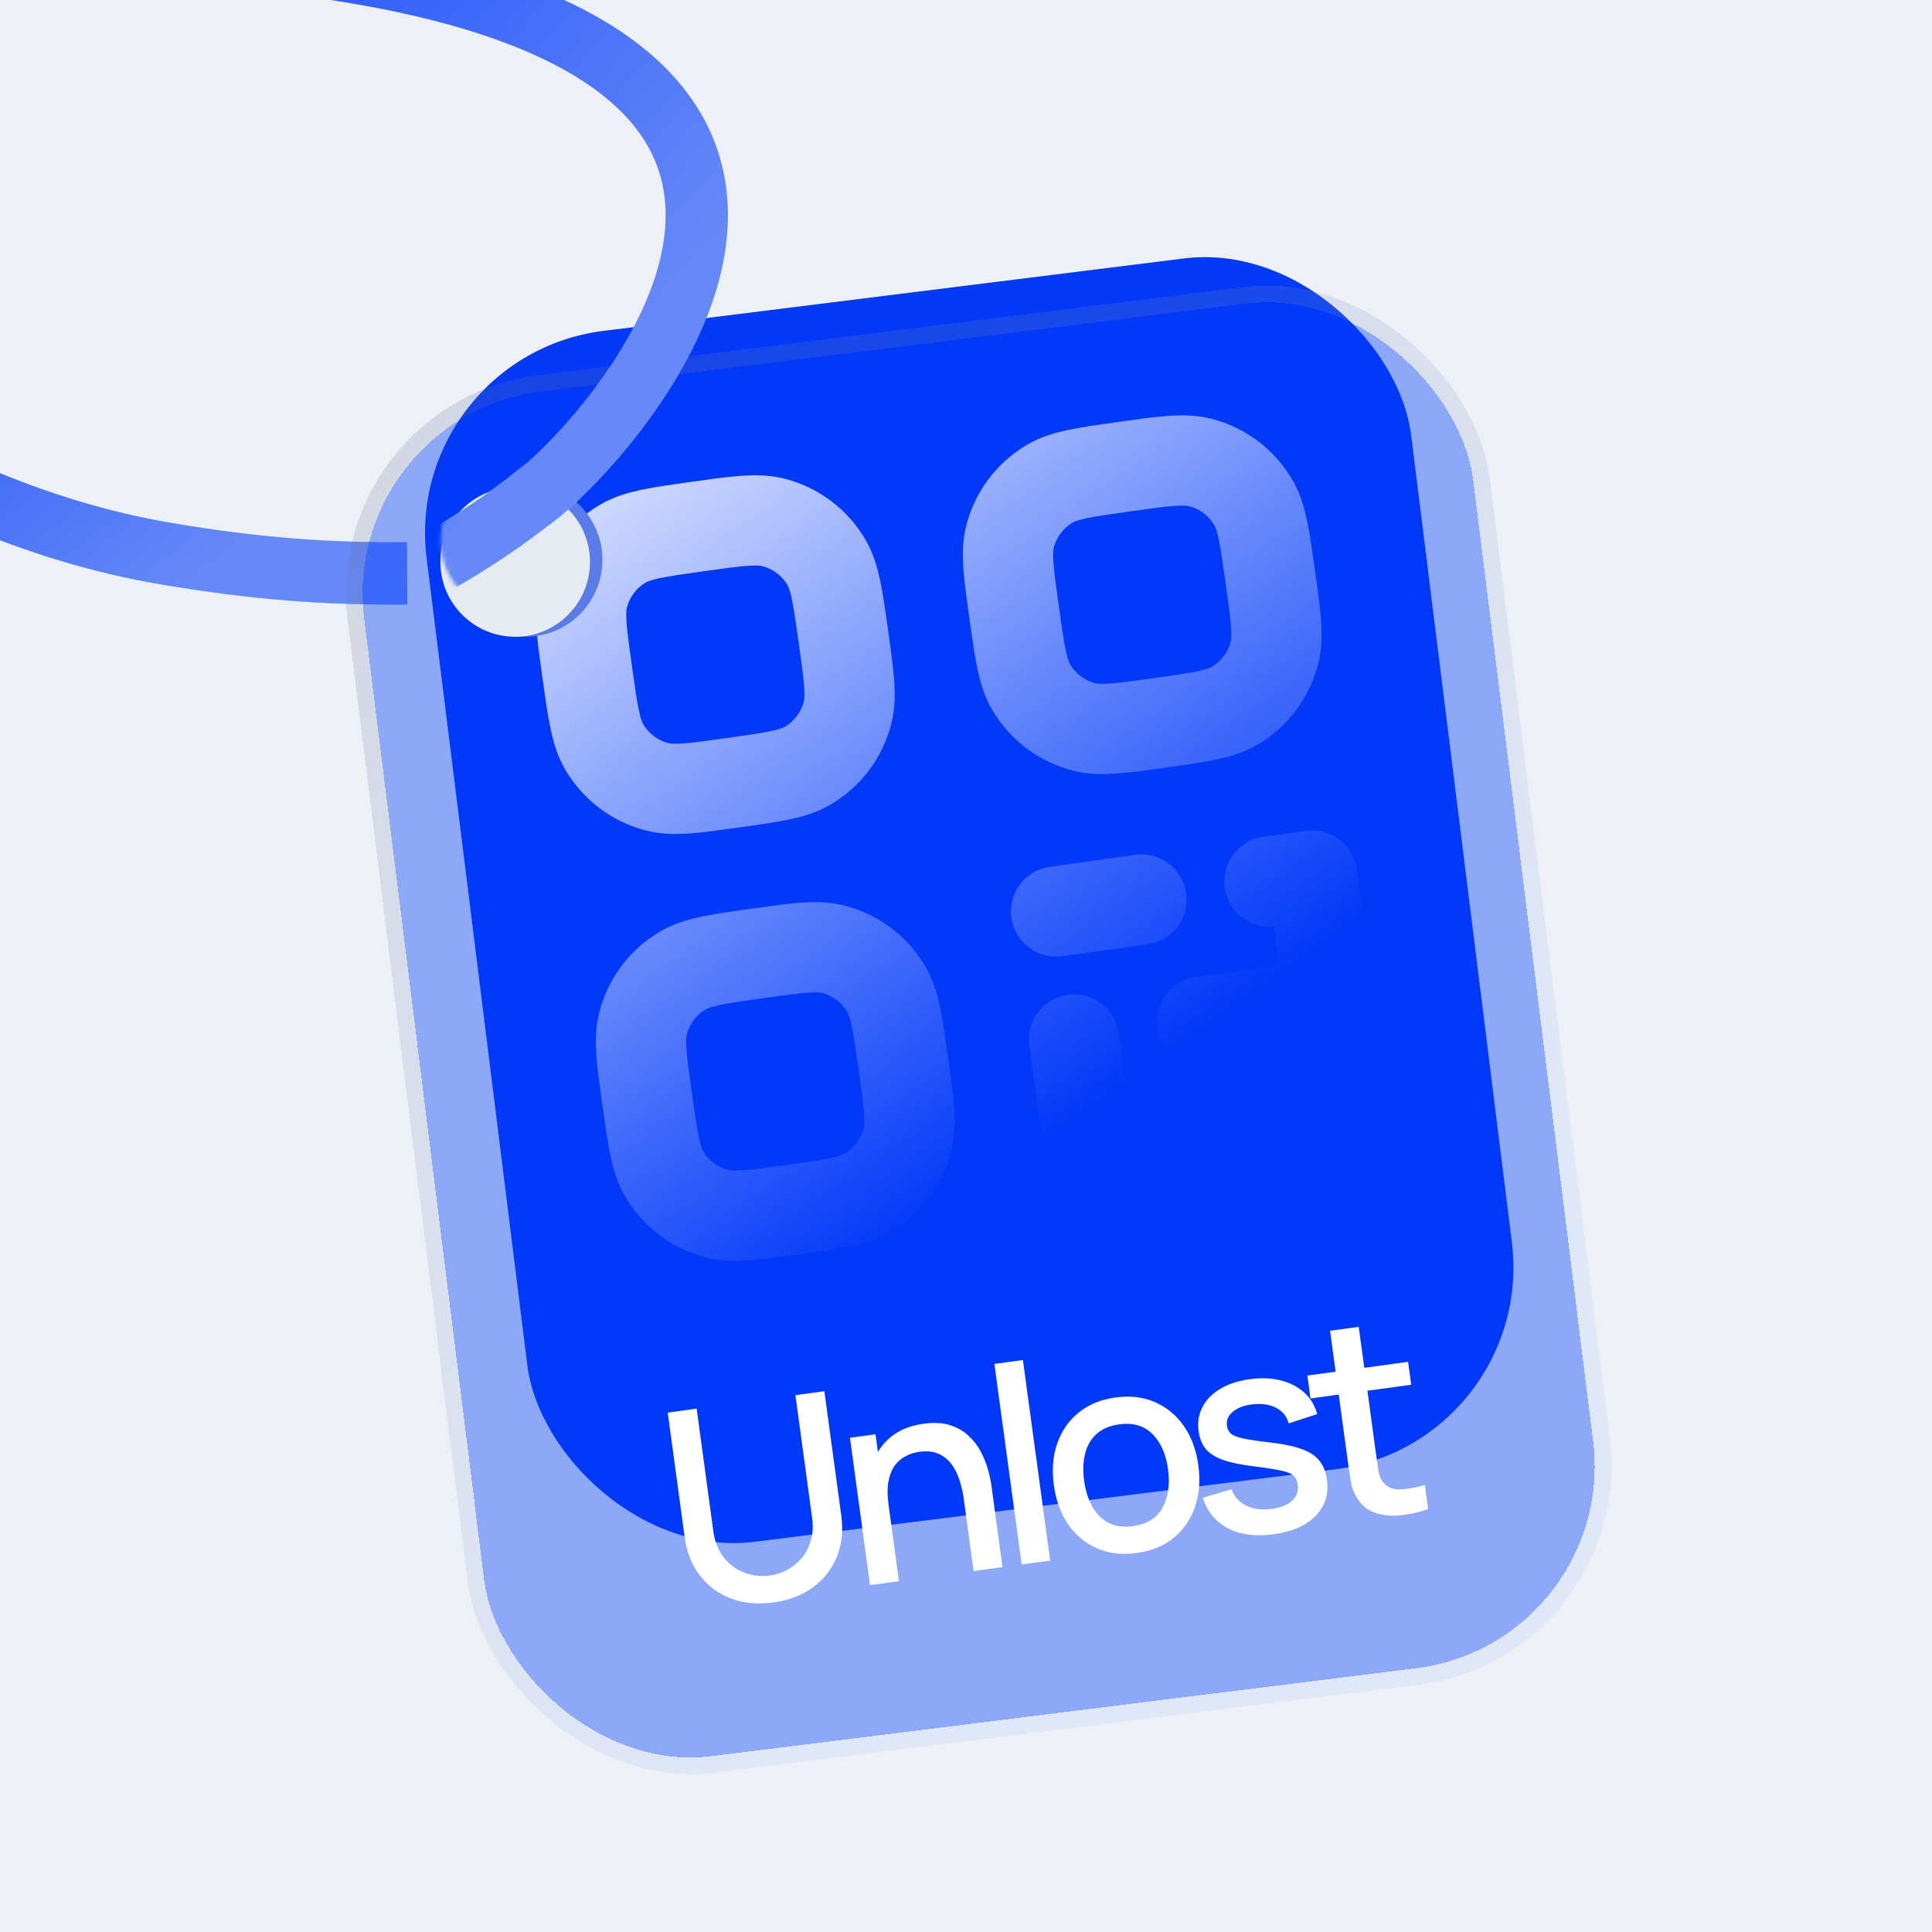 <?xml version="1.0" encoding="UTF-8"?> <svg xmlns="http://www.w3.org/2000/svg" width="512" height="512" viewBox="0 0 512 512" fill="none"><g clip-path="url(#clip0_2227_3072)"><rect width="512" height="512" fill="#0B44FF"></rect><g clip-path="url(#clip1_2227_3072)"><rect width="512" height="512" transform="matrix(-9.93477e-08 1 1 9.93477e-08 0 0)" fill="#EDF1F5"></rect><rect x="106.375" y="94.37" width="262.943" height="323.39" rx="53.953" transform="rotate(-7.113 106.375 94.37)" fill="#0339F7"></rect><path d="M-123.333 58.359L-53.742 105.535C-24.059 125.656 8.998 140.863 44.364 146.789C67.735 150.705 86.028 152.113 107.892 151.951" stroke="url(#paint0_linear_2227_3072)" stroke-width="16.516"></path><path d="M-123.333 58.359L-53.742 105.535C-24.059 125.656 8.998 140.863 44.364 146.789C67.735 150.705 86.028 152.113 107.892 151.951" stroke="url(#paint1_linear_2227_3072)" stroke-width="16.516"></path><g filter="url(#filter0_bdi_2227_3072)"><rect x="89.834" y="96.805" width="296.189" height="364.456" rx="53.953" transform="rotate(-7.113 89.834 96.805)" fill="#023BFD" fill-opacity="0.4" shape-rendering="crispEdges"></rect><rect x="87.376" y="94.892" width="300.594" height="368.86" rx="56.155" transform="rotate(-7.113 87.376 94.892)" stroke="url(#paint2_linear_2227_3072)" stroke-opacity="0.2" stroke-width="4.404" shape-rendering="crispEdges"></rect></g><path d="M345.969 301.5L357.281 299.913M312.03 306.263L289.405 309.438L284.642 275.5M318.58 270.737L352.519 265.974L347.756 232.036L336.443 233.624M279.879 241.562L302.505 238.386M171.514 291.376C170.034 280.833 169.294 275.561 170.43 271.156C171.948 265.293 175.733 260.272 180.952 257.198C184.874 254.894 190.146 254.155 200.689 252.675C211.233 251.195 216.505 250.455 220.909 251.591C226.775 253.109 231.793 256.892 234.867 262.113C237.171 266.035 237.911 271.307 239.391 281.85C240.87 292.394 241.61 297.666 240.473 302.059C239.723 304.964 238.407 307.693 236.602 310.09C234.797 312.487 232.537 314.505 229.952 316.028C226.03 318.332 220.759 319.072 210.215 320.552C199.672 322.031 194.4 322.771 189.995 321.636C187.092 320.884 184.365 319.568 181.97 317.763C179.575 315.957 177.559 313.698 176.037 311.113C173.733 307.191 172.994 301.92 171.514 291.376ZM268.766 162.372C267.286 151.829 266.546 146.557 267.682 142.152C269.2 136.289 272.985 131.268 278.204 128.194C282.126 125.89 287.398 125.151 297.941 123.671C308.485 122.191 313.757 121.451 318.161 122.587C324.027 124.105 329.045 127.888 332.119 133.109C334.423 137.031 335.163 142.303 336.643 152.846C338.122 163.39 338.862 168.662 337.725 173.055C336.975 175.96 335.659 178.689 333.854 181.086C332.049 183.483 329.789 185.501 327.204 187.024C323.282 189.328 318.011 190.068 307.467 191.548C296.923 193.027 291.652 193.767 287.247 192.632C284.344 191.88 281.616 190.564 279.221 188.759C276.826 186.953 274.811 184.694 273.289 182.109C270.985 178.187 270.245 172.916 268.766 162.372ZM155.638 178.248C154.158 167.705 153.418 162.433 154.554 158.028C156.072 152.165 159.857 147.144 165.076 144.07C168.998 141.766 174.27 141.027 184.813 139.547C195.357 138.067 200.629 137.328 205.033 138.463C210.899 139.981 215.917 143.764 218.991 148.985C221.295 152.907 222.035 158.179 223.515 168.723C224.994 179.266 225.734 184.538 224.597 188.931C223.847 191.836 222.531 194.565 220.726 196.962C218.921 199.359 216.661 201.377 214.076 202.9C210.154 205.204 204.883 205.944 194.339 207.424C183.796 208.903 178.524 209.643 174.119 208.508C171.216 207.757 168.488 206.441 166.094 204.635C163.699 202.83 161.683 200.57 160.161 197.985C157.857 194.063 157.117 188.792 155.638 178.248Z" stroke="url(#paint3_linear_2227_3072)" stroke-width="23.915" stroke-linecap="round" stroke-linejoin="round"></path><g filter="url(#filter1_i_2227_3072)"><path d="M204.941 420.67C200.866 421.224 197.149 420.883 193.789 419.646C190.45 418.381 187.695 416.362 185.525 413.588C183.352 410.79 181.987 407.342 181.429 403.244L176.957 370.374L184.618 369.295L189.041 401.803C189.343 404.021 189.982 405.923 190.959 407.509C191.936 409.094 193.128 410.368 194.536 411.331C195.944 412.293 197.458 412.959 199.08 413.328C200.726 413.693 202.356 413.766 203.971 413.546C205.611 413.323 207.162 412.817 208.626 412.029C210.111 411.213 211.403 410.153 212.503 408.85C213.602 407.546 214.399 406.001 214.892 404.215C215.41 402.426 215.52 400.435 215.221 398.241L210.798 365.733L218.464 364.69L222.941 397.596C223.496 401.67 223.1 405.345 221.753 408.622C220.407 411.899 218.281 414.594 215.377 416.708C212.493 418.795 209.015 420.115 204.941 420.67ZM258.011 412.344L255.399 393.143C255.192 391.624 254.848 390.087 254.366 388.532C253.906 386.95 253.22 385.521 252.31 384.245C251.424 382.966 250.272 381.993 248.856 381.327C247.463 380.657 245.731 380.463 243.657 380.745C242.307 380.929 241.061 381.331 239.918 381.953C238.772 382.551 237.808 383.407 237.026 384.52C236.269 385.63 235.735 387.028 235.424 388.715C235.138 390.399 235.152 392.399 235.467 394.713L230.525 393.581C230.042 390.037 230.281 386.825 231.239 383.945C232.194 381.04 233.81 378.66 236.087 376.803C238.363 374.946 241.261 373.779 244.781 373.3C247.481 372.932 249.806 373.058 251.756 373.677C253.706 374.295 255.344 375.238 256.671 376.507C258.018 377.747 259.107 379.158 259.936 380.74C260.764 382.321 261.396 383.893 261.829 385.454C262.263 387.016 262.561 388.399 262.725 389.604L265.677 411.301L258.011 412.344ZM230.566 416.078L225.252 377.025L232.014 376.105L233.549 387.387L234.453 387.264L238.232 415.035L230.566 416.078ZM270.757 410.61L263.524 357.454L271.082 356.426L278.314 409.581L270.757 410.61ZM301.217 407.57C297.312 408.101 293.805 407.682 290.697 406.313C287.589 404.943 285.042 402.822 283.055 399.95C281.089 397.05 279.83 393.575 279.279 389.525C278.725 385.451 279.033 381.763 280.205 378.461C281.373 375.134 283.274 372.42 285.91 370.318C288.543 368.192 291.776 366.869 295.609 366.347C299.514 365.816 303.021 366.235 306.129 367.604C309.237 368.974 311.784 371.095 313.771 373.967C315.758 376.84 317.025 380.289 317.573 384.315C318.127 388.389 317.821 392.089 316.653 395.415C315.506 398.714 313.617 401.439 310.988 403.589C308.356 405.715 305.099 407.042 301.217 407.57ZM300.248 400.446C303.985 399.938 306.599 398.306 308.09 395.549C309.601 392.765 310.087 389.385 309.546 385.407C308.991 381.333 307.608 378.206 305.397 376.027C303.206 373.821 300.266 372.969 296.578 373.471C294.047 373.815 292.04 374.677 290.558 376.058C289.073 377.414 288.071 379.158 287.551 381.292C287.027 383.401 286.946 385.781 287.307 388.433C287.865 392.531 289.251 395.682 291.466 397.885C293.681 400.088 296.608 400.942 300.248 400.446ZM337.489 402.598C332.74 403.244 328.728 402.722 325.454 401.031C322.179 399.341 319.945 396.637 318.752 392.92L326.328 390.674C327.086 392.633 328.413 394.085 330.309 395.03C332.226 395.948 334.487 396.23 337.09 395.876C339.453 395.554 341.231 394.821 342.426 393.676C343.645 392.528 344.139 391.111 343.91 389.423C343.775 388.435 343.426 387.672 342.862 387.135C342.319 386.571 341.262 386.113 339.692 385.762C338.122 385.411 335.75 385.033 332.577 384.63C329.108 384.218 326.318 383.653 324.207 382.933C322.116 382.187 320.559 381.208 319.535 379.997C318.532 378.758 317.9 377.187 317.641 375.282C317.32 372.92 317.666 370.773 318.68 368.843C319.694 366.913 321.269 365.311 323.404 364.038C325.563 362.763 328.173 361.916 331.234 361.5C334.224 361.093 336.951 361.201 339.418 361.823C341.884 362.445 343.959 363.525 345.641 365.064C347.32 366.579 348.462 368.474 349.066 370.749L341.52 373.212C340.999 371.368 339.917 370.005 338.275 369.123C336.633 368.242 334.612 367.915 332.212 368.143C329.909 368.359 328.105 368.997 326.801 370.058C325.493 371.096 324.941 372.362 325.145 373.856C325.263 374.724 325.628 375.423 326.24 375.954C326.877 376.481 328.016 376.915 329.659 377.256C331.301 377.598 333.705 377.946 336.872 378.301C340.265 378.698 342.997 379.284 345.066 380.058C347.133 380.808 348.672 381.839 349.686 383.15C350.72 384.433 351.373 386.075 351.645 388.076C352.17 391.933 351.171 395.15 348.649 397.728C346.151 400.302 342.431 401.925 337.489 402.598ZM378.471 395.954C376.077 396.771 373.694 397.303 371.322 397.553C368.95 397.802 366.778 397.631 364.807 397.039C362.836 396.448 361.257 395.313 360.071 393.633C359.008 392.132 358.327 390.555 358.028 388.902C357.75 387.221 357.467 385.32 357.178 383.198L352.48 348.665L360.073 347.632L364.723 381.803C364.936 383.37 365.133 384.731 365.315 385.885C365.521 387.035 365.907 387.977 366.473 388.71C367.544 390.087 369.035 390.756 370.944 390.717C372.875 390.651 375.094 390.263 377.6 389.553L378.471 395.954ZM347.297 366.607L346.471 360.532L373.157 356.901L373.983 362.976L347.297 366.607Z" fill="white"></path></g><g filter="url(#filter2_i_2227_3072)"><circle cx="139.286" cy="142.576" r="20.37" fill="#5B7BE8"></circle></g><g filter="url(#filter3_i_2227_3072)"><path d="M156.347 143.129C156.347 154.075 147.474 162.949 136.528 162.949C125.582 162.949 116.708 154.075 116.708 143.129C116.708 132.183 125.582 123.31 136.528 123.31C147.474 123.31 156.347 132.183 156.347 143.129Z" fill="#E6EBF1"></path></g><path d="M140.404 132.671C163.357 116.254 275.056 -7.448 21.494 -13.58C-104.609 -16.63 -77.236 9.725 -48.425 11.193" stroke="url(#paint4_linear_2227_3072)" stroke-width="16.516"></path><mask id="mask0_2227_3072" style="mask-type:alpha" maskUnits="userSpaceOnUse" x="116" y="123" width="41" height="40"><circle cx="136.569" cy="143.142" r="19.819" fill="#015CFF"></circle></mask><g mask="url(#mask0_2227_3072)"><path d="M85.877 158.543C93.388 166.339 159.983 126.054 161.3 107.344C162.946 83.956 180.408 -34.06 24.339 -11.872C-100.516 5.878 -74.211 13.514 -45.452 15.113" stroke="url(#paint5_linear_2227_3072)" stroke-width="16.516"></path><path d="M85.877 158.543C93.388 166.339 159.983 126.054 161.3 107.344C162.946 83.956 180.408 -34.06 24.339 -11.872C-100.516 5.878 -74.211 13.514 -45.452 15.113" stroke="url(#paint6_linear_2227_3072)" stroke-width="16.516"></path></g></g></g><defs><filter id="filter0_bdi_2227_3072" x="-69.801" y="-99.505" width="658.307" height="717.596" filterUnits="userSpaceOnUse" color-interpolation-filters="sRGB"><feFlood flood-opacity="0" result="BackgroundImageFix"></feFlood><feGaussianBlur in="BackgroundImageFix" stdDeviation="80.745"></feGaussianBlur><feComposite in2="SourceAlpha" operator="in" result="effect1_backgroundBlur_2227_3072"></feComposite><feColorMatrix in="SourceAlpha" type="matrix" values="0 0 0 0 0 0 0 0 0 0 0 0 0 0 0 0 0 0 127 0" result="hardAlpha"></feColorMatrix><feOffset dy="4.404"></feOffset><feGaussianBlur stdDeviation="29.729"></feGaussianBlur><feComposite in2="hardAlpha" operator="out"></feComposite><feColorMatrix type="matrix" values="0 0 0 0 0 0 0 0 0 0 0 0 0 0 0 0 0 0 0.25 0"></feColorMatrix><feBlend mode="normal" in2="effect1_backgroundBlur_2227_3072" result="effect2_dropShadow_2227_3072"></feBlend><feBlend mode="normal" in="SourceGraphic" in2="effect2_dropShadow_2227_3072" result="shape"></feBlend><feColorMatrix in="SourceAlpha" type="matrix" values="0 0 0 0 0 0 0 0 0 0 0 0 0 0 0 0 0 0 127 0" result="hardAlpha"></feColorMatrix><feMorphology radius="23.07" operator="erode" in="SourceAlpha" result="effect3_innerShadow_2227_3072"></feMorphology><feOffset dy="9.228"></feOffset><feGaussianBlur stdDeviation="57.675"></feGaussianBlur><feComposite in2="hardAlpha" operator="arithmetic" k2="-1" k3="1"></feComposite><feColorMatrix type="matrix" values="0 0 0 0 1 0 0 0 0 1 0 0 0 0 1 0 0 0 0.1 0"></feColorMatrix><feBlend mode="normal" in2="shape" result="effect3_innerShadow_2227_3072"></feBlend></filter><filter id="filter1_i_2227_3072" x="176.804" y="342.798" width="201.814" height="84.694" filterUnits="userSpaceOnUse" color-interpolation-filters="sRGB"><feFlood flood-opacity="0" result="BackgroundImageFix"></feFlood><feBlend mode="normal" in="SourceGraphic" in2="BackgroundImageFix" result="shape"></feBlend><feColorMatrix in="SourceAlpha" type="matrix" values="0 0 0 0 0 0 0 0 0 0 0 0 0 0 0 0 0 0 127 0" result="hardAlpha"></feColorMatrix><feOffset dy="3.998"></feOffset><feGaussianBlur stdDeviation="4.498"></feGaussianBlur><feComposite in2="hardAlpha" operator="arithmetic" k2="-1" k3="1"></feComposite><feColorMatrix type="matrix" values="0 0 0 0 0 0 0 0 0 0 0 0 0 0 0 0 0 0 0.15 0"></feColorMatrix><feBlend mode="normal" in2="shape" result="effect1_innerShadow_2227_3072"></feBlend></filter><filter id="filter2_i_2227_3072" x="118.917" y="122.206" width="40.74" height="46.541" filterUnits="userSpaceOnUse" color-interpolation-filters="sRGB"><feFlood flood-opacity="0" result="BackgroundImageFix"></feFlood><feBlend mode="normal" in="SourceGraphic" in2="BackgroundImageFix" result="shape"></feBlend><feColorMatrix in="SourceAlpha" type="matrix" values="0 0 0 0 0 0 0 0 0 0 0 0 0 0 0 0 0 0 127 0" result="hardAlpha"></feColorMatrix><feOffset dy="5.801"></feOffset><feGaussianBlur stdDeviation="6.526"></feGaussianBlur><feComposite in2="hardAlpha" operator="arithmetic" k2="-1" k3="1"></feComposite><feColorMatrix type="matrix" values="0 0 0 0 0.488 0 0 0 0 0.322 0 0 0 0 0 0 0 0 0.15 0"></feColorMatrix><feBlend mode="normal" in2="shape" result="effect1_innerShadow_2227_3072"></feBlend></filter><filter id="filter3_i_2227_3072" x="116.708" y="123.31" width="39.639" height="45.44" filterUnits="userSpaceOnUse" color-interpolation-filters="sRGB"><feFlood flood-opacity="0" result="BackgroundImageFix"></feFlood><feBlend mode="normal" in="SourceGraphic" in2="BackgroundImageFix" result="shape"></feBlend><feColorMatrix in="SourceAlpha" type="matrix" values="0 0 0 0 0 0 0 0 0 0 0 0 0 0 0 0 0 0 127 0" result="hardAlpha"></feColorMatrix><feOffset dy="5.801"></feOffset><feGaussianBlur stdDeviation="6.526"></feGaussianBlur><feComposite in2="hardAlpha" operator="arithmetic" k2="-1" k3="1"></feComposite><feColorMatrix type="matrix" values="0 0 0 0 0.488 0 0 0 0 0.322 0 0 0 0 0 0 0 0 0.15 0"></feColorMatrix><feBlend mode="normal" in2="shape" result="effect1_innerShadow_2227_3072"></feBlend></filter><linearGradient id="paint0_linear_2227_3072" x1="56.188" y1="140.86" x2="-31.491" y2="18.892" gradientUnits="userSpaceOnUse"><stop stop-color="#6FDCFF"></stop><stop offset="1" stop-color="#1400FF"></stop></linearGradient><linearGradient id="paint1_linear_2227_3072" x1="56.758" y1="149.646" x2="-43.594" y2="23.831" gradientUnits="userSpaceOnUse"><stop stop-color="#6688F8"></stop><stop offset="1" stop-color="#093FFA"></stop></linearGradient><linearGradient id="paint2_linear_2227_3072" x1="398.524" y1="312.229" x2="217.34" y2="36.128" gradientUnits="userSpaceOnUse"><stop stop-color="#AABEFF"></stop><stop offset="1" stop-color="#667299"></stop></linearGradient><linearGradient id="paint3_linear_2227_3072" x1="165.331" y1="67.974" x2="312.185" y2="277.477" gradientUnits="userSpaceOnUse"><stop stop-color="white"></stop><stop offset="1" stop-color="white" stop-opacity="0"></stop></linearGradient><linearGradient id="paint4_linear_2227_3072" x1="125.802" y1="134.076" x2="-31.101" y2="-7.412" gradientUnits="userSpaceOnUse"><stop stop-color="#6688F8"></stop><stop offset="1" stop-color="#093FFA"></stop></linearGradient><linearGradient id="paint5_linear_2227_3072" x1="107.059" y1="142.957" x2="-59.966" y2="23.179" gradientUnits="userSpaceOnUse"><stop stop-color="#6FDCFF"></stop><stop offset="1" stop-color="#1400FF"></stop></linearGradient><linearGradient id="paint6_linear_2227_3072" x1="111.359" y1="155.221" x2="-66.381" y2="35.031" gradientUnits="userSpaceOnUse"><stop stop-color="#6688F8"></stop><stop offset="1" stop-color="#093FFA"></stop></linearGradient><clipPath id="clip0_2227_3072"><rect width="512" height="512" fill="white"></rect></clipPath><clipPath id="clip1_2227_3072"><rect width="512" height="512" fill="white" transform="matrix(-9.93477e-08 1 1 9.93477e-08 0 0)"></rect></clipPath></defs></svg> 